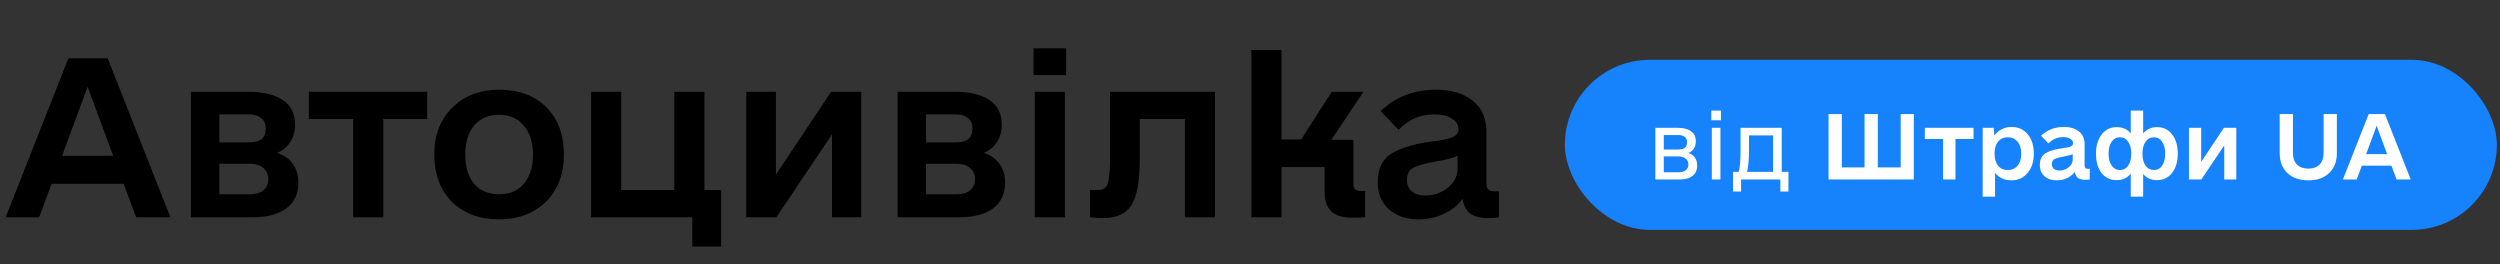 <svg width="397" height="42" viewBox="0 0 397 42" fill="none" xmlns="http://www.w3.org/2000/svg">
<rect x="0" y="0" width="397" height="42" fill="#333333" stroke="none"/>
<path d="M21.617 34.5L19.625 29.188H8.203L6.211 34.5H0.898L10.859 9.266H17.102L27.062 34.5H21.617ZM9.863 24.738H17.965L13.914 13.781L9.863 24.738ZM43.996 24.273C45.103 24.628 45.944 25.225 46.52 26.066C47.095 26.863 47.383 27.859 47.383 29.055C47.383 30.781 46.741 32.132 45.457 33.105C44.173 34.035 42.402 34.5 40.145 34.5H30.316V14.578H39.414C41.805 14.578 43.642 15.021 44.926 15.906C46.21 16.747 46.852 18.053 46.852 19.824C46.852 20.887 46.586 21.816 46.055 22.613C45.568 23.366 44.882 23.919 43.996 24.273ZM34.832 22.613H39.414C40.388 22.613 41.096 22.436 41.539 22.082C41.982 21.728 42.203 21.152 42.203 20.355C42.203 19.647 41.96 19.116 41.473 18.762C41.03 18.363 40.388 18.164 39.547 18.164H34.832V22.613ZM39.68 30.848C40.609 30.848 41.318 30.648 41.805 30.25C42.336 29.807 42.602 29.21 42.602 28.457C42.602 27.704 42.336 27.107 41.805 26.664C41.273 26.221 40.521 26 39.547 26H34.832V30.848H39.68ZM67.836 14.578V18.895H60.863V34.5H56.082V18.895H49.043V14.578H67.836ZM79.258 34.832C76.159 34.832 73.658 33.902 71.754 32.043C69.894 30.139 68.965 27.638 68.965 24.539C68.965 21.44 69.917 18.961 71.82 17.102C73.724 15.198 76.203 14.246 79.258 14.246C82.401 14.246 84.902 15.176 86.762 17.035C88.621 18.895 89.551 21.396 89.551 24.539C89.551 27.638 88.599 30.139 86.695 32.043C84.792 33.902 82.312 34.832 79.258 34.832ZM79.258 30.848C80.94 30.848 82.246 30.294 83.176 29.188C84.15 28.037 84.637 26.487 84.637 24.539C84.637 22.591 84.15 21.064 83.176 19.957C82.246 18.806 80.94 18.23 79.258 18.23C77.576 18.23 76.247 18.806 75.273 19.957C74.344 21.064 73.879 22.591 73.879 24.539C73.879 26.487 74.344 28.037 75.273 29.188C76.247 30.294 77.576 30.848 79.258 30.848ZM111.863 30.184H114.52V39.148H109.938V34.5H93.867V14.578H98.648V30.184H107.082V14.578H111.863V30.184ZM131.984 14.578H136.766V34.5H132.117V21.352L123.285 34.5H118.504V14.578H123.219V27.727L131.984 14.578ZM156.223 24.273C157.329 24.628 158.171 25.225 158.746 26.066C159.322 26.863 159.609 27.859 159.609 29.055C159.609 30.781 158.967 32.132 157.684 33.105C156.4 34.035 154.629 34.5 152.371 34.5H142.543V14.578H151.641C154.031 14.578 155.868 15.021 157.152 15.906C158.436 16.747 159.078 18.053 159.078 19.824C159.078 20.887 158.812 21.816 158.281 22.613C157.794 23.366 157.108 23.919 156.223 24.273ZM147.059 22.613H151.641C152.615 22.613 153.323 22.436 153.766 22.082C154.208 21.728 154.43 21.152 154.43 20.355C154.43 19.647 154.186 19.116 153.699 18.762C153.257 18.363 152.615 18.164 151.773 18.164H147.059V22.613ZM151.906 30.848C152.836 30.848 153.544 30.648 154.031 30.25C154.562 29.807 154.828 29.21 154.828 28.457C154.828 27.704 154.562 27.107 154.031 26.664C153.5 26.221 152.747 26 151.773 26H147.059V30.848H151.906ZM164.324 14.578H169.105V34.5H164.324V14.578ZM164.125 7.672H169.305V11.922H164.125V7.672ZM192.945 34.5H188.164V18.895H180.992V25.27C180.992 28.767 180.549 31.202 179.664 32.574C178.823 33.947 177.318 34.633 175.148 34.633C174.484 34.633 173.798 34.589 173.09 34.5V30.184H174.219C174.794 30.184 175.215 30.073 175.48 29.852C175.79 29.586 175.99 29.077 176.078 28.324C176.211 27.572 176.277 26.376 176.277 24.738V14.578H192.945V34.5ZM216.785 30.316V34.5C216.254 34.544 215.546 34.566 214.66 34.566C213.243 34.566 212.159 34.234 211.406 33.57C210.698 32.862 210.344 31.822 210.344 30.449V26.531H203.504V34.5H198.723V7.938H203.504V22.148H206.625L211.473 14.578H216.52L211.406 22.215H214.926V29.32C214.926 29.63 215.014 29.874 215.191 30.051C215.368 30.228 215.612 30.316 215.922 30.316H216.785ZM238.035 30.383V34.5C237.592 34.589 237.017 34.633 236.309 34.633C235.069 34.633 234.117 34.389 233.453 33.902C232.833 33.415 232.435 32.641 232.258 31.578C231.505 32.596 230.509 33.393 229.27 33.969C228.074 34.544 226.746 34.832 225.285 34.832C223.337 34.832 221.766 34.301 220.57 33.238C219.375 32.176 218.777 30.759 218.777 28.988C218.777 26.73 219.574 25.159 221.168 24.273C222.762 23.388 224.82 22.79 227.344 22.48C228.849 22.303 229.934 22.082 230.598 21.816C231.262 21.551 231.594 21.108 231.594 20.488C231.594 19.78 231.24 19.227 230.531 18.828C229.867 18.385 228.938 18.164 227.742 18.164C225.529 18.164 223.647 18.983 222.098 20.621L219.242 17.633C221.633 15.375 224.555 14.246 228.008 14.246C230.531 14.246 232.501 14.844 233.918 16.039C235.335 17.19 236.043 18.806 236.043 20.887V29.188C236.043 29.984 236.441 30.383 237.238 30.383H238.035ZM226.281 31.047C227.698 31.047 228.915 30.626 229.934 29.785C230.952 28.944 231.461 27.948 231.461 26.797V24.738C230.885 25.048 229.69 25.358 227.875 25.668C226.37 25.934 225.241 26.244 224.488 26.598C223.78 26.952 223.426 27.616 223.426 28.59C223.426 29.342 223.669 29.94 224.156 30.383C224.688 30.826 225.396 31.047 226.281 31.047Z" fill="black"/>
<rect x="248.5" y="9.5" width="148" height="27" rx="13.5" fill="#1683FC"/>
<path d="M268.145 24.289C269.056 24.635 269.512 25.301 269.512 26.285C269.512 26.996 269.266 27.543 268.773 27.926C268.299 28.309 267.625 28.5 266.75 28.5H262.867V20.297H266.449C267.342 20.297 268.035 20.479 268.527 20.844C269.038 21.19 269.293 21.719 269.293 22.43C269.293 23.323 268.91 23.943 268.145 24.289ZM264.207 23.742H266.449C266.978 23.742 267.352 23.651 267.57 23.469C267.789 23.287 267.898 22.986 267.898 22.566C267.898 22.202 267.78 21.928 267.543 21.746C267.306 21.546 266.978 21.445 266.559 21.445H264.207V23.742ZM266.641 27.352C267.096 27.352 267.452 27.242 267.707 27.023C267.98 26.805 268.117 26.504 268.117 26.121C268.117 25.72 267.971 25.41 267.68 25.191C267.406 24.954 267.014 24.836 266.504 24.836H264.207V27.352H266.641ZM271.836 20.297H273.203V28.5H271.836V20.297ZM271.754 17.562H273.285V19.094H271.754V17.562ZM284.004 30.414H282.719V28.5H276.484V30.414H275.199V27.297H276.102C276.302 26.695 276.402 25.501 276.402 23.715V20.297H282.938V27.297H284.004V30.414ZM281.57 27.297V21.5H277.742V23.797C277.742 25.237 277.642 26.404 277.441 27.297H281.57ZM301.832 18.109H303.91V28.5H290.375V18.109H292.48V26.586H296.09V18.109H298.195V26.586H301.832V18.109ZM313.398 20.297V22.074H310.527V28.5H308.559V22.074H305.66V20.297H313.398ZM319.441 20.16C320.517 20.16 321.374 20.552 322.012 21.336C322.65 22.102 322.969 23.122 322.969 24.398C322.969 25.656 322.641 26.677 321.984 27.461C321.328 28.245 320.48 28.637 319.441 28.637C318.329 28.637 317.454 28.245 316.816 27.461V31.234H314.848V20.297H316.598L316.707 21.527C317.017 21.09 317.409 20.753 317.883 20.516C318.357 20.279 318.876 20.16 319.441 20.16ZM318.84 26.996C319.496 26.996 320.016 26.768 320.398 26.312C320.781 25.838 320.973 25.201 320.973 24.398C320.973 23.596 320.781 22.967 320.398 22.512C320.016 22.038 319.496 21.801 318.84 21.801C318.184 21.801 317.664 22.038 317.281 22.512C316.917 22.967 316.734 23.596 316.734 24.398C316.734 25.201 316.917 25.838 317.281 26.312C317.664 26.768 318.184 26.996 318.84 26.996ZM331.855 26.805V28.5C331.673 28.537 331.436 28.555 331.145 28.555C330.634 28.555 330.242 28.454 329.969 28.254C329.714 28.053 329.549 27.734 329.477 27.297C329.167 27.716 328.757 28.044 328.246 28.281C327.754 28.518 327.207 28.637 326.605 28.637C325.803 28.637 325.156 28.418 324.664 27.98C324.172 27.543 323.926 26.96 323.926 26.23C323.926 25.301 324.254 24.654 324.91 24.289C325.566 23.924 326.414 23.678 327.453 23.551C328.073 23.478 328.52 23.387 328.793 23.277C329.066 23.168 329.203 22.986 329.203 22.73C329.203 22.439 329.057 22.211 328.766 22.047C328.492 21.865 328.109 21.773 327.617 21.773C326.706 21.773 325.931 22.111 325.293 22.785L324.117 21.555C325.102 20.625 326.305 20.16 327.727 20.16C328.766 20.16 329.577 20.406 330.16 20.898C330.743 21.372 331.035 22.038 331.035 22.895V26.312C331.035 26.641 331.199 26.805 331.527 26.805H331.855ZM327.016 27.078C327.599 27.078 328.1 26.905 328.52 26.559C328.939 26.212 329.148 25.802 329.148 25.328V24.48C328.911 24.608 328.419 24.736 327.672 24.863C327.052 24.973 326.587 25.1 326.277 25.246C325.986 25.392 325.84 25.665 325.84 26.066C325.84 26.376 325.94 26.622 326.141 26.805C326.359 26.987 326.651 27.078 327.016 27.078ZM342.547 20.188C343.549 20.188 344.342 20.57 344.926 21.336C345.527 22.102 345.828 23.122 345.828 24.398C345.828 25.656 345.527 26.677 344.926 27.461C344.324 28.227 343.531 28.609 342.547 28.609C341.617 28.609 340.879 28.281 340.332 27.625V31.234H338.363V27.57C337.816 28.263 337.069 28.609 336.121 28.609C335.118 28.609 334.316 28.227 333.715 27.461C333.132 26.695 332.84 25.674 332.84 24.398C332.84 23.141 333.141 22.129 333.742 21.363C334.344 20.579 335.137 20.188 336.121 20.188C337.069 20.188 337.816 20.516 338.363 21.172V17.562H340.332V21.199C340.879 20.525 341.617 20.188 342.547 20.188ZM336.641 26.996C337.206 26.996 337.643 26.768 337.953 26.312C338.281 25.838 338.445 25.201 338.445 24.398C338.445 23.596 338.281 22.967 337.953 22.512C337.643 22.038 337.206 21.801 336.641 21.801C336.094 21.801 335.656 22.038 335.328 22.512C335 22.986 334.836 23.615 334.836 24.398C334.836 25.182 335 25.811 335.328 26.285C335.656 26.759 336.094 26.996 336.641 26.996ZM342.055 26.996C342.602 26.996 343.03 26.768 343.34 26.312C343.668 25.838 343.832 25.201 343.832 24.398C343.832 23.596 343.668 22.967 343.34 22.512C343.03 22.038 342.602 21.801 342.055 21.801C341.49 21.801 341.043 22.038 340.715 22.512C340.387 22.967 340.223 23.596 340.223 24.398C340.223 25.201 340.387 25.838 340.715 26.312C341.043 26.768 341.49 26.996 342.055 26.996ZM353.156 20.297H355.125V28.5H353.211V23.086L349.574 28.5H347.605V20.297H349.547V25.711L353.156 20.297ZM366.555 28.637C365.169 28.637 364.066 28.254 363.246 27.488C362.426 26.704 362.016 25.656 362.016 24.344V18.109H364.121V24.289C364.121 25.073 364.331 25.684 364.75 26.121C365.188 26.559 365.789 26.777 366.555 26.777C367.339 26.777 367.94 26.559 368.359 26.121C368.779 25.684 368.988 25.073 368.988 24.289V18.109H371.094V24.344C371.094 25.656 370.684 26.704 369.863 27.488C369.061 28.254 367.958 28.637 366.555 28.637ZM380.582 28.5L379.762 26.312H375.059L374.238 28.5H372.051L376.152 18.109H378.723L382.824 28.5H380.582ZM375.742 24.48H379.078L377.41 19.969L375.742 24.48Z" fill="white"/>
</svg>
